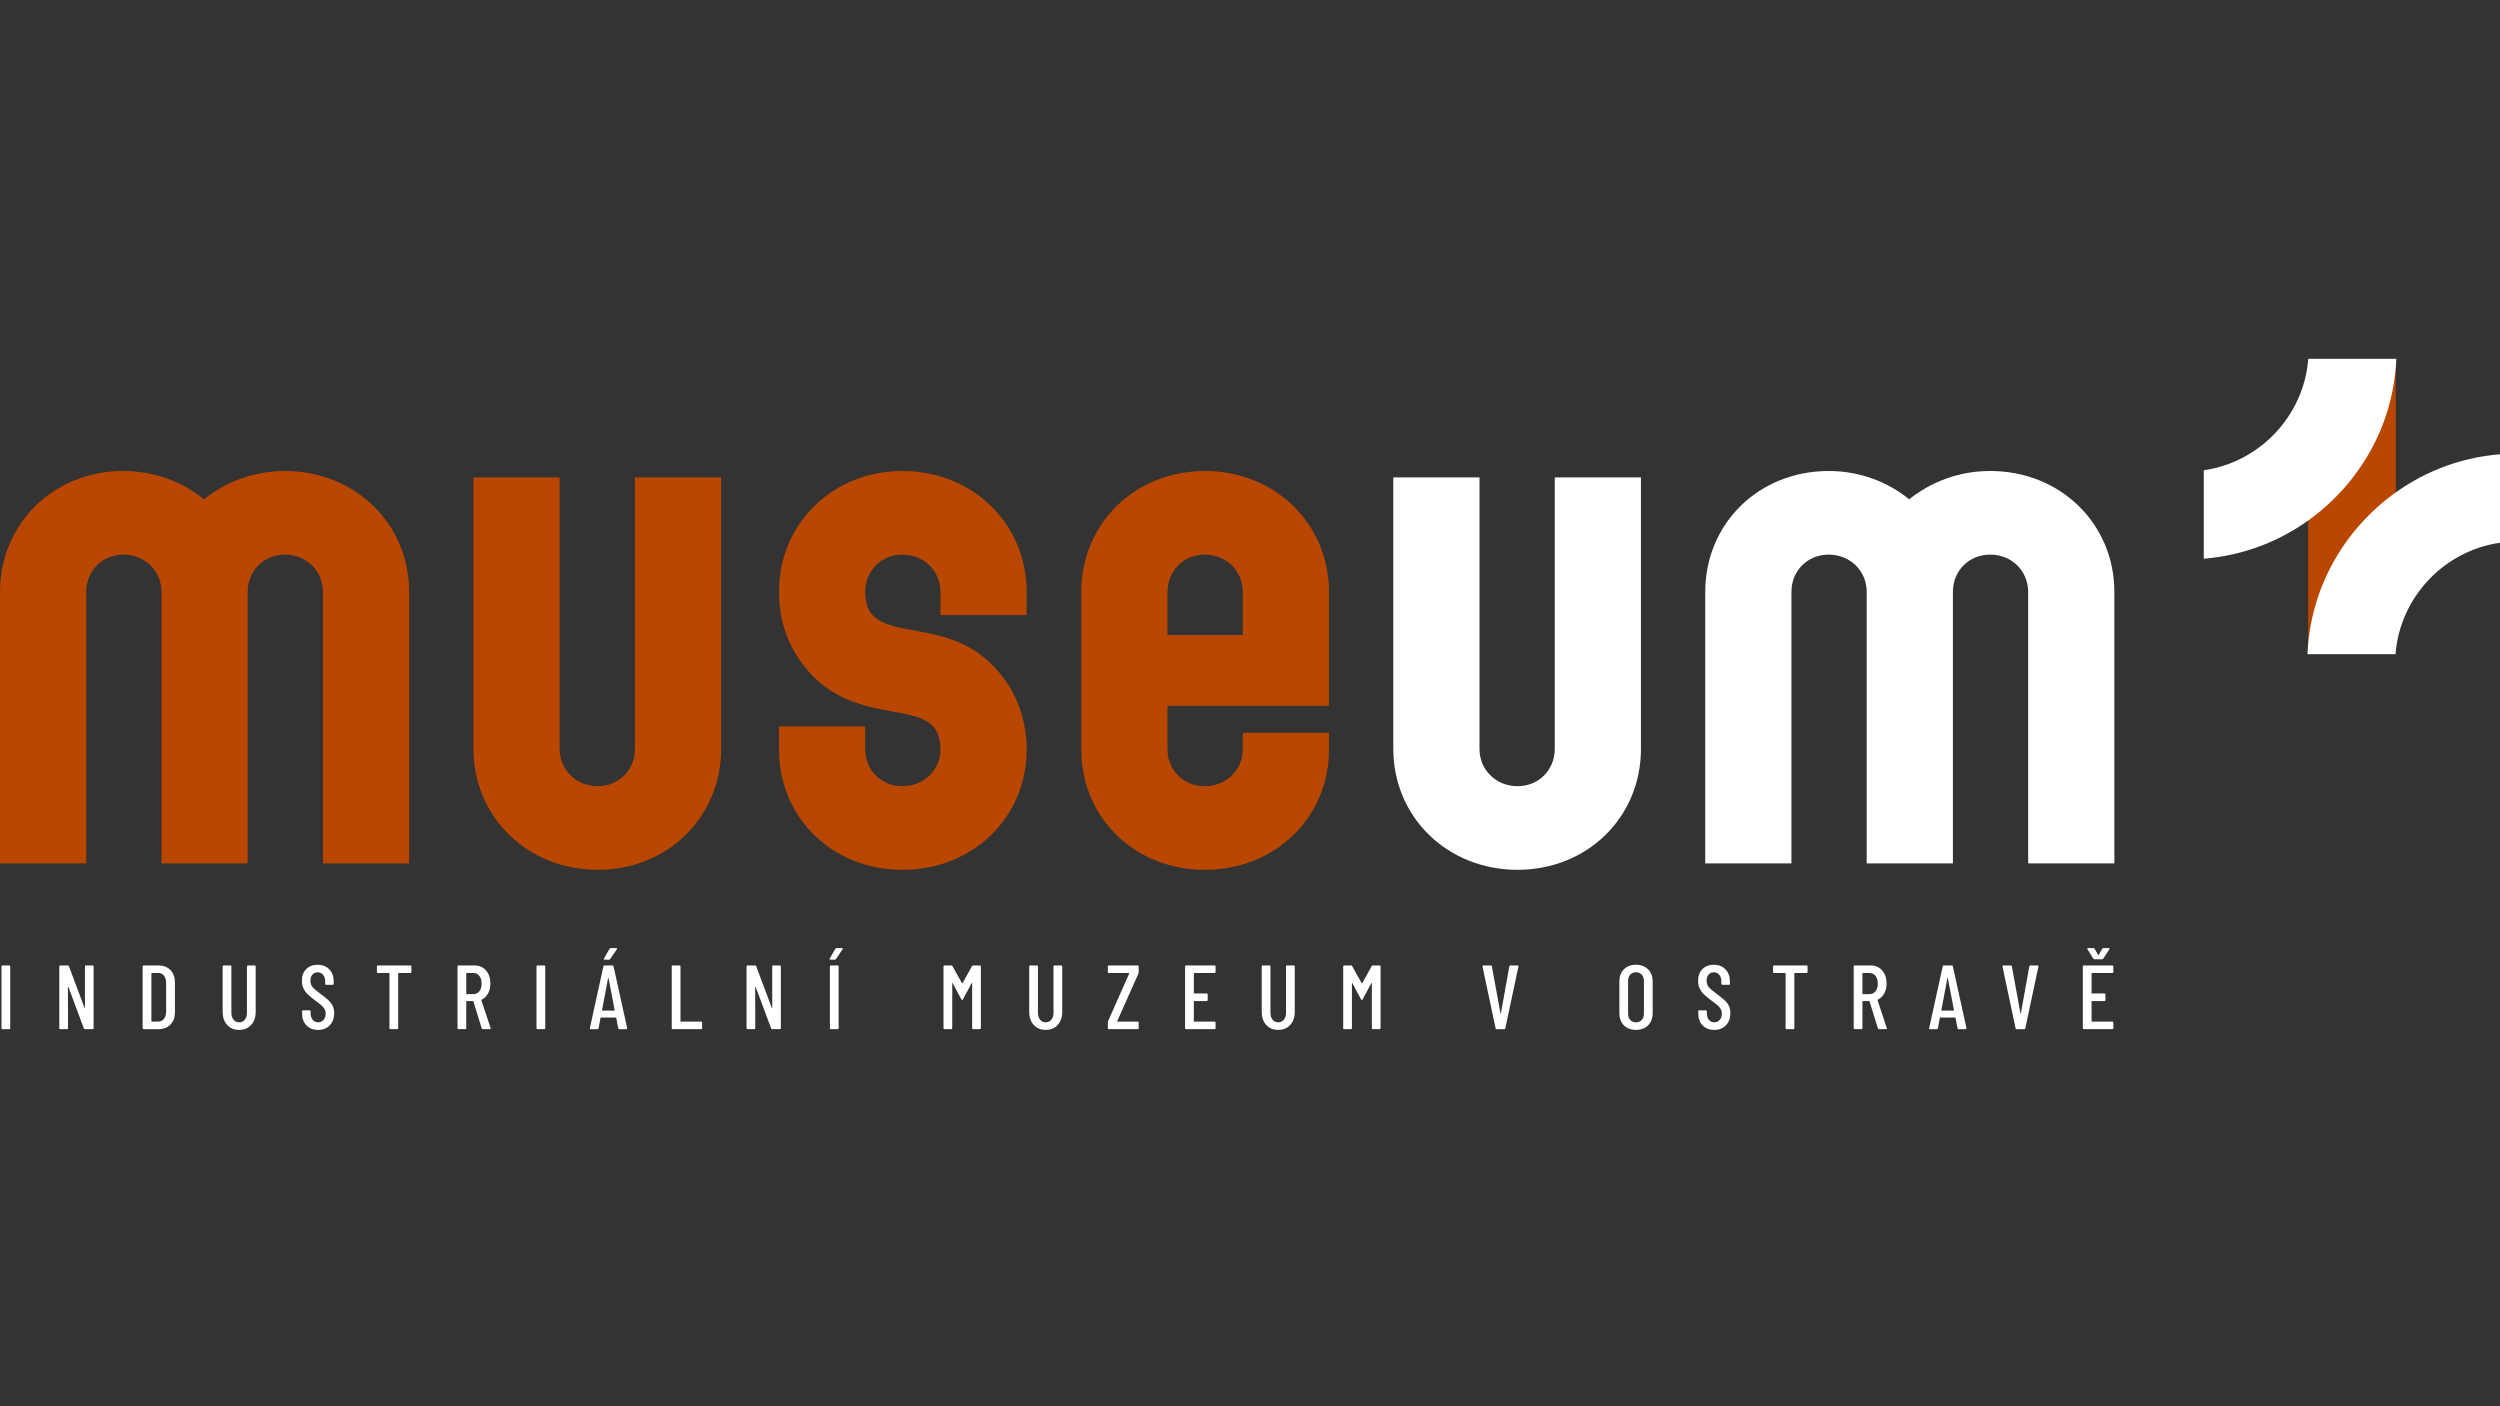 <?xml version="1.0" encoding="UTF-8"?><svg id="a" xmlns="http://www.w3.org/2000/svg" viewBox="0 0 1920 1080"><rect x="0" y="0" width="1920" height="1080" fill="#333333" stroke="none"/><defs><style>.b{fill:#fff;}.c{fill:#b94700;}</style></defs><path class="c" d="M94.87,361.72c23.71,0,45.45,8.4,61.75,21.74,16.8-13.34,38.04-21.74,62.25-21.74,53.85,0,95.35,40.51,95.35,92.87v208.48h-66.2v-208.48c0-16.3-12.85-28.65-29.15-28.65s-28.65,12.35-28.65,28.65v208.48h-66.2v-208.48c0-16.3-12.84-28.65-29.15-28.65s-28.65,12.35-28.65,28.65v208.48H.02v-208.48c0-52.37,41-92.87,94.85-92.87Z"/><path class="c" d="M363.62,575.13v-208.47h66.2v208.47c0,16.3,12.84,28.65,29.15,28.65s28.65-12.35,28.65-28.65v-208.47h66.2v208.47c0,52.37-41,92.88-94.85,92.88s-95.34-40.51-95.34-92.88Z"/><path class="c" d="M693.12,603.79c16.3,0,29.15-12.35,29.15-28.16,0-9.88-2.96-16.3-8.4-20.25-17.29-12.85-56.81-4.94-87.44-34.09-17.78-16.8-28.16-40.01-28.16-66.69,0-52.37,41.01-92.87,94.85-92.87s95.35,40.51,95.35,92.87v17.79h-66.2v-17.79c0-16.3-12.84-28.65-29.15-28.65s-28.65,12.35-28.65,28.65c0,9.88,2.97,16.3,8.4,20.26,17.29,13.34,56.81,4.94,87.44,34.09,17.79,16.8,28.16,40.02,28.16,66.69,0,52.37-41.5,92.38-95.35,92.38s-94.85-40.02-94.85-92.38v-17.78h66.2v17.78c0,15.81,12.35,28.16,28.65,28.16Z"/><path class="c" d="M830.45,575.63v-121.03c0-52.37,41-92.87,94.85-92.87s95.35,40.51,95.35,92.87v87.44h-124v33.59c0,15.81,12.35,28.16,28.65,28.16s29.15-12.35,29.15-28.16v-12.84h66.2v12.84c0,52.37-41.5,92.38-95.35,92.38s-94.85-40.02-94.85-92.38ZM954.45,487.69v-33.1c0-16.3-12.84-28.65-29.15-28.65s-28.65,12.35-28.65,28.65v33.1h57.8Z"/><path class="b" d="M1070.05,575.13v-208.47h66.2v208.47c0,16.3,12.84,28.65,29.15,28.65s28.65-12.35,28.65-28.65v-208.47h66.2v208.47c0,52.37-41,92.88-94.85,92.88s-95.34-40.51-95.34-92.88Z"/><path class="b" d="M1404.49,361.72c23.71,0,45.45,8.4,61.75,21.74,16.8-13.34,38.04-21.74,62.25-21.74,53.85,0,95.34,40.51,95.34,92.87v208.48h-66.2v-208.48c0-16.3-12.84-28.65-29.15-28.65s-28.65,12.35-28.65,28.65v208.48h-66.2v-208.48c0-16.3-12.84-28.65-29.15-28.65s-28.65,12.35-28.65,28.65v208.48h-66.2v-208.48c0-52.37,41-92.87,94.85-92.87Z"/><path class="b" d="M1.15,789.7v-47.53c0-.46.23-.7.7-.7h5.31c.47,0,.7.24.7.7v47.53c0,.47-.23.7-.7.7H1.85c-.47,0-.7-.24-.7-.7Z"/><path class="b" d="M65.94,741.47h5.24c.47,0,.7.24.7.7v47.53c0,.47-.23.7-.7.7h-6.01c-.37,0-.63-.19-.77-.56l-11.88-31.94c-.05-.09-.12-.12-.21-.1s-.14.08-.14.17l.07,31.73c0,.47-.24.7-.7.7h-5.31c-.47,0-.7-.24-.7-.7v-47.53c0-.46.24-.7.7-.7h5.94c.37,0,.63.18.77.56l11.95,31.94c.04.14.12.2.21.17.09-.02.14-.1.14-.25v-31.73c0-.46.23-.7.7-.7Z"/><path class="b" d="M109.55,789.7v-47.53c0-.46.24-.7.7-.7h11.46c3.87,0,6.94,1.19,9.23,3.56,2.28,2.38,3.42,5.59,3.42,9.65v22.5c0,4.06-1.14,7.27-3.42,9.65-2.28,2.38-5.36,3.57-9.23,3.57h-11.46c-.47,0-.7-.24-.7-.7ZM116.54,784.6l5.1-.07c1.77,0,3.19-.69,4.27-2.06,1.07-1.37,1.63-3.25,1.68-5.63v-21.81c0-2.37-.54-4.26-1.61-5.66-1.07-1.4-2.51-2.1-4.33-2.1h-5.1c-.18,0-.28.09-.28.28v36.76c0,.18.09.28.28.28Z"/><path class="b" d="M174.45,787.15c-2.3-2.54-3.46-5.88-3.46-10.03v-34.95c0-.46.23-.7.7-.7h5.31c.47,0,.7.24.7.7v35.64c0,2.19.55,3.96,1.64,5.31,1.1,1.35,2.53,2.03,4.3,2.03s3.27-.67,4.37-2.03c1.09-1.35,1.64-3.12,1.64-5.31v-35.64c0-.46.23-.7.7-.7h5.31c.47,0,.7.24.7.7v34.95c0,4.15-1.16,7.49-3.49,10.03-2.33,2.54-5.41,3.81-9.23,3.81s-6.88-1.27-9.19-3.81Z"/><path class="b" d="M235.39,787.5c-2.26-2.31-3.39-5.33-3.39-9.05v-1.82c0-.46.24-.7.7-.7h5.17c.47,0,.7.24.7.7v1.47c0,2.14.54,3.86,1.61,5.14,1.07,1.28,2.45,1.92,4.12,1.92s3.06-.62,4.16-1.85c1.09-1.23,1.64-2.85,1.64-4.86,0-1.35-.29-2.54-.88-3.56-.58-1.02-1.35-1.94-2.3-2.76s-2.51-2.02-4.65-3.6c-2.38-1.77-4.24-3.29-5.59-4.54-1.35-1.26-2.49-2.77-3.43-4.54-.93-1.77-1.4-3.85-1.4-6.22,0-3.77,1.12-6.77,3.35-8.98s5.15-3.32,8.74-3.32,6.72,1.19,8.98,3.57c2.26,2.37,3.39,5.5,3.39,9.36v1.75c0,.47-.24.7-.7.7h-5.17c-.47,0-.7-.23-.7-.7v-1.88c0-2.1-.54-3.78-1.61-5.07-1.07-1.28-2.47-1.92-4.19-1.92-1.63,0-2.96.57-3.98,1.71-1.03,1.14-1.54,2.74-1.54,4.79,0,1.87.51,3.44,1.54,4.72,1.02,1.28,3,3,5.94,5.14,2.79,2.1,4.9,3.8,6.32,5.1,1.42,1.31,2.51,2.74,3.29,4.3.77,1.56,1.15,3.42,1.15,5.56,0,3.91-1.14,7.05-3.43,9.4-2.28,2.36-5.27,3.53-8.95,3.53s-6.65-1.15-8.91-3.46Z"/><path class="b" d="M315.94,742.17v4.4c0,.47-.23.7-.7.7h-9.16c-.18,0-.28.09-.28.28v42.14c0,.47-.23.7-.7.7h-5.31c-.47,0-.7-.24-.7-.7v-42.14c0-.19-.09-.28-.28-.28h-8.66c-.47,0-.7-.23-.7-.7v-4.4c0-.46.23-.7.7-.7h25.09c.47,0,.7.24.7.7Z"/><path class="b" d="M369.97,789.84l-6.43-20.83c-.05-.14-.14-.21-.28-.21h-4.9c-.18,0-.28.09-.28.28v20.62c0,.47-.24.7-.7.7h-5.31c-.47,0-.7-.24-.7-.7v-47.53c0-.46.24-.7.7-.7h12.51c2.37,0,4.47.58,6.29,1.75,1.82,1.16,3.23,2.81,4.23,4.93,1,2.12,1.5,4.53,1.5,7.23,0,2.93-.6,5.49-1.82,7.65-1.21,2.17-2.87,3.74-4.96,4.72-.14.14-.18.28-.14.42l7.13,21.46.07.28c0,.33-.21.49-.63.49h-5.45c-.42,0-.7-.19-.84-.56ZM358.09,747.56v15.65c0,.18.09.28.28.28h5.17c1.91,0,3.45-.73,4.61-2.2,1.16-1.47,1.75-3.42,1.75-5.84s-.58-4.51-1.75-5.97c-1.16-1.47-2.7-2.2-4.61-2.2h-5.17c-.18,0-.28.09-.28.28Z"/><path class="b" d="M412.04,789.7v-47.53c0-.46.24-.7.7-.7h5.31c.46,0,.7.24.7.7v47.53c0,.47-.24.7-.7.7h-5.31c-.47,0-.7-.24-.7-.7Z"/><path class="b" d="M474.8,789.77l-1.54-8.04c0-.09-.04-.16-.1-.21-.07-.04-.15-.07-.25-.07h-11.39c-.09,0-.17.03-.24.07-.07.05-.1.12-.1.21l-1.47,8.04c-.05.42-.3.63-.77.63h-5.31c-.23,0-.41-.07-.52-.21-.12-.14-.15-.33-.1-.56l10.42-47.53c.09-.42.35-.63.77-.63h6.22c.46,0,.72.21.77.63l10.48,47.53v.14c0,.42-.21.63-.63.63h-5.45c-.42,0-.68-.21-.77-.63ZM462.57,776.14h9.29c.14,0,.21-.09.21-.27l-4.75-24.81c-.05-.09-.09-.14-.14-.14s-.09.05-.14.14l-4.68,24.81c0,.18.07.27.21.27ZM463.76,736.76c-.09-.16-.07-.36.07-.59l4.33-7.55c.24-.33.51-.49.84-.49h4.27c.28,0,.46.08.56.25s.07.36-.07.59l-5.17,7.62c-.18.28-.47.42-.84.42h-3.42c-.28,0-.47-.08-.56-.24Z"/><path class="b" d="M515.9,789.7v-47.53c0-.46.24-.7.7-.7h5.31c.46,0,.7.24.7.7v42.15c0,.18.09.28.28.28h15.65c.47,0,.7.23.7.7v4.4c0,.47-.24.7-.7.7h-21.94c-.47,0-.7-.24-.7-.7Z"/><path class="b" d="M593.76,741.47h5.24c.46,0,.7.24.7.7v47.53c0,.47-.24.7-.7.7h-6.01c-.37,0-.63-.19-.77-.56l-11.88-31.94c-.05-.09-.12-.12-.21-.1-.09.02-.14.08-.14.17l.07,31.73c0,.47-.23.7-.7.7h-5.31c-.47,0-.7-.24-.7-.7v-47.53c0-.46.23-.7.7-.7h5.94c.37,0,.63.18.77.56l11.95,31.94c.05.14.12.2.21.17s.14-.1.14-.25v-31.73c0-.46.23-.7.7-.7Z"/><path class="b" d="M637.16,736.76c-.09-.16-.07-.36.07-.59l4.33-7.55c.23-.33.51-.49.84-.49h4.26c.28,0,.47.08.56.25.09.16.07.36-.07.59l-5.17,7.62c-.19.28-.47.42-.84.42h-3.42c-.28,0-.47-.08-.56-.24ZM637.37,789.7v-47.53c0-.46.23-.7.7-.7h5.31c.47,0,.7.24.7.7v47.53c0,.47-.23.7-.7.7h-5.31c-.47,0-.7-.24-.7-.7Z"/><path class="b" d="M747.31,741.47h5.31c.46,0,.7.24.7.7v47.53c0,.47-.24.7-.7.7h-5.31c-.47,0-.7-.24-.7-.7v-34.67c0-.14-.03-.21-.1-.21s-.15.05-.24.14l-6.71,12.51c-.14.33-.35.49-.63.49s-.49-.16-.63-.49l-6.64-12.44c-.09-.09-.17-.14-.24-.14s-.1.07-.1.21v34.59c0,.47-.24.7-.7.7h-5.31c-.47,0-.7-.24-.7-.7v-47.53c0-.46.24-.7.7-.7h5.31c.33,0,.6.16.84.49l7.34,13.14s.12.07.21.07.16-.03.21-.07l7.27-13.14c.18-.33.46-.49.84-.49Z"/><path class="b" d="M793.89,787.15c-2.31-2.54-3.46-5.88-3.46-10.03v-34.95c0-.46.24-.7.7-.7h5.31c.46,0,.7.24.7.7v35.64c0,2.19.55,3.96,1.64,5.31,1.09,1.35,2.53,2.03,4.3,2.03s3.27-.67,4.37-2.03c1.1-1.35,1.64-3.12,1.64-5.31v-35.64c0-.46.24-.7.7-.7h5.31c.46,0,.7.24.7.7v34.95c0,4.15-1.16,7.49-3.49,10.03-2.33,2.54-5.41,3.81-9.23,3.81s-6.88-1.27-9.19-3.81Z"/><path class="b" d="M850.81,789.7v-4.68c0-.23.07-.51.21-.84l16.22-36.55c.04-.09.04-.18,0-.24-.05-.07-.12-.11-.21-.11h-15.52c-.47,0-.7-.23-.7-.7v-4.4c0-.46.23-.7.7-.7h22.3c.46,0,.7.24.7.7v4.68c0,.19-.07.47-.21.84l-16.28,36.56c-.05.09-.05.17,0,.24.04.07.12.1.21.1h15.59c.46,0,.7.23.7.7v4.4c0,.47-.24.7-.7.7h-22.3c-.47,0-.7-.24-.7-.7Z"/><path class="b" d="M932.87,747.27h-15.73c-.18,0-.28.09-.28.28v15.17c0,.18.09.28.28.28h9.65c.47,0,.7.24.7.7v4.4c0,.47-.23.7-.7.7h-9.65c-.18,0-.28.09-.28.28v15.24c0,.18.09.28.28.28h15.73c.46,0,.7.23.7.7v4.4c0,.47-.24.7-.7.7h-22.02c-.47,0-.7-.24-.7-.7v-47.53c0-.46.24-.7.7-.7h22.02c.46,0,.7.24.7.7v4.4c0,.47-.24.7-.7.7Z"/><path class="b" d="M972.46,787.15c-2.3-2.54-3.46-5.88-3.46-10.03v-34.95c0-.46.23-.7.7-.7h5.31c.47,0,.7.24.7.7v35.64c0,2.19.55,3.96,1.64,5.31,1.1,1.35,2.53,2.03,4.3,2.03s3.27-.67,4.37-2.03c1.09-1.35,1.64-3.12,1.64-5.31v-35.64c0-.46.23-.7.7-.7h5.31c.47,0,.7.24.7.7v34.95c0,4.15-1.16,7.49-3.49,10.03-2.33,2.54-5.41,3.81-9.23,3.81s-6.88-1.27-9.19-3.81Z"/><path class="b" d="M1054.27,741.47h5.31c.46,0,.7.24.7.7v47.53c0,.47-.24.7-.7.7h-5.31c-.47,0-.7-.24-.7-.7v-34.67c0-.14-.03-.21-.1-.21s-.15.05-.24.14l-6.71,12.51c-.14.33-.35.49-.63.49s-.49-.16-.63-.49l-6.64-12.44c-.09-.09-.17-.14-.24-.14s-.1.07-.1.21v34.59c0,.47-.24.7-.7.7h-5.31c-.47,0-.7-.24-.7-.7v-47.53c0-.46.24-.7.7-.7h5.31c.33,0,.6.16.84.49l7.34,13.14s.12.07.21.07.16-.03.21-.07l7.27-13.14c.18-.33.46-.49.84-.49Z"/><path class="b" d="M1148.62,789.77l-10.07-47.53v-.14c0-.42.21-.63.63-.63h5.8c.47,0,.72.21.77.63l6.64,36.27c.05.09.09.14.14.14.04,0,.09-.05.14-.14l6.5-36.27c.09-.42.35-.63.77-.63h5.59c.51,0,.72.26.63.77l-10.07,47.53c-.05.42-.3.63-.77.63h-5.94c-.42,0-.67-.21-.77-.63Z"/><path class="b" d="M1247.16,787.46c-2.33-2.33-3.49-5.43-3.49-9.29v-24.39c0-3.87,1.16-6.98,3.49-9.33s5.41-3.53,9.23-3.53,6.98,1.18,9.33,3.53c2.35,2.35,3.53,5.46,3.53,9.33v24.39c0,3.87-1.18,6.96-3.53,9.29-2.35,2.33-5.46,3.49-9.33,3.49s-6.9-1.16-9.23-3.49ZM1260.86,783.3c1.12-1.23,1.68-2.85,1.68-4.86v-25.02c0-2-.56-3.62-1.68-4.86-1.12-1.24-2.61-1.85-4.48-1.85s-3.27.62-4.37,1.85c-1.1,1.23-1.64,2.85-1.64,4.86v25.02c0,2,.55,3.63,1.64,4.86,1.09,1.24,2.55,1.85,4.37,1.85s3.36-.62,4.48-1.85Z"/><path class="b" d="M1307.65,787.5c-2.26-2.31-3.39-5.33-3.39-9.05v-1.82c0-.46.23-.7.7-.7h5.17c.46,0,.7.24.7.7v1.47c0,2.14.54,3.86,1.61,5.14,1.07,1.28,2.45,1.92,4.12,1.92s3.06-.62,4.16-1.85c1.1-1.23,1.64-2.85,1.64-4.86,0-1.35-.29-2.54-.87-3.56s-1.35-1.94-2.31-2.76-2.5-2.02-4.65-3.6c-2.38-1.77-4.24-3.29-5.59-4.54-1.35-1.26-2.49-2.77-3.42-4.54-.93-1.77-1.4-3.85-1.4-6.22,0-3.77,1.12-6.77,3.35-8.98,2.24-2.21,5.15-3.32,8.74-3.32s6.72,1.19,8.98,3.57c2.26,2.37,3.39,5.5,3.39,9.36v1.75c0,.47-.23.7-.7.7h-5.17c-.47,0-.7-.23-.7-.7v-1.88c0-2.1-.54-3.78-1.61-5.07-1.07-1.28-2.47-1.92-4.19-1.92-1.63,0-2.96.57-3.98,1.71-1.02,1.14-1.54,2.74-1.54,4.79,0,1.87.51,3.44,1.54,4.72s3.01,3,5.94,5.14c2.8,2.1,4.9,3.8,6.32,5.1,1.42,1.31,2.52,2.74,3.29,4.3.77,1.56,1.15,3.42,1.15,5.56,0,3.91-1.14,7.05-3.43,9.4-2.28,2.36-5.26,3.53-8.94,3.53s-6.65-1.15-8.91-3.46Z"/><path class="b" d="M1388.2,742.17v4.4c0,.47-.24.7-.7.7h-9.16c-.19,0-.28.09-.28.28v42.14c0,.47-.24.7-.7.7h-5.31c-.47,0-.7-.24-.7-.7v-42.14c0-.19-.09-.28-.28-.28h-8.67c-.46,0-.7-.23-.7-.7v-4.4c0-.46.24-.7.7-.7h25.09c.46,0,.7.24.7.7Z"/><path class="b" d="M1442.23,789.84l-6.43-20.83c-.05-.14-.14-.21-.28-.21h-4.89c-.19,0-.28.09-.28.28v20.62c0,.47-.23.7-.7.7h-5.31c-.47,0-.7-.24-.7-.7v-47.53c0-.46.23-.7.7-.7h12.51c2.38,0,4.47.58,6.29,1.75,1.82,1.16,3.22,2.81,4.23,4.93,1,2.12,1.51,4.53,1.51,7.23,0,2.93-.61,5.49-1.82,7.65-1.21,2.17-2.87,3.74-4.96,4.72-.14.14-.19.28-.14.42l7.13,21.46.07.28c0,.33-.21.49-.63.49h-5.45c-.42,0-.7-.19-.84-.56ZM1430.34,747.56v15.65c0,.18.09.28.28.28h5.17c1.91,0,3.45-.73,4.61-2.2,1.16-1.47,1.75-3.42,1.75-5.84s-.58-4.51-1.75-5.97c-1.16-1.47-2.7-2.2-4.61-2.2h-5.17c-.19,0-.28.09-.28.28Z"/><path class="b" d="M1503.38,789.77l-1.54-8.04c0-.09-.04-.16-.1-.21-.07-.04-.15-.07-.25-.07h-11.39c-.09,0-.17.03-.24.07-.07.05-.1.12-.1.21l-1.47,8.04c-.05.42-.3.63-.77.63h-5.31c-.23,0-.41-.07-.52-.21-.12-.14-.15-.33-.1-.56l10.42-47.53c.09-.42.35-.63.77-.63h6.22c.46,0,.72.21.77.63l10.48,47.53v.14c0,.42-.21.63-.63.63h-5.45c-.42,0-.68-.21-.77-.63ZM1491.15,776.14h9.29c.14,0,.21-.09.21-.27l-4.75-24.81c-.05-.09-.09-.14-.14-.14s-.09.05-.14.14l-4.68,24.81c0,.18.07.27.21.27Z"/><path class="b" d="M1547.97,789.77l-10.07-47.53v-.14c0-.42.21-.63.63-.63h5.8c.47,0,.72.21.77.63l6.64,36.27c.05.09.09.14.14.14.04,0,.09-.05.14-.14l6.5-36.27c.09-.42.35-.63.77-.63h5.59c.51,0,.72.26.63.77l-10.07,47.53c-.05.42-.3.63-.77.63h-5.94c-.42,0-.67-.21-.77-.63Z"/><path class="b" d="M1622.34,747.27h-15.73c-.18,0-.28.09-.28.28v15.17c0,.18.09.28.28.28h9.65c.47,0,.7.24.7.7v4.4c0,.47-.23.7-.7.7h-9.65c-.18,0-.28.09-.28.28v15.24c0,.18.09.28.28.28h15.73c.46,0,.7.23.7.7v4.4c0,.47-.24.7-.7.7h-22.02c-.47,0-.7-.24-.7-.7v-47.53c0-.46.24-.7.7-.7h22.02c.46,0,.7.24.7.7v4.4c0,.47-.24.7-.7.7ZM1602.98,728.54c0-.28.18-.42.56-.42h4.27c.33,0,.6.16.84.49l2.73,4.75s.12.07.21.07.16-.03.21-.07l2.72-4.75c.23-.33.51-.49.84-.49h4.26c.28,0,.46.08.52.25.07.16.04.36-.1.59l-4.75,7.27c-.24.33-.51.49-.84.49h-5.94c-.33,0-.61-.17-.84-.49l-4.54-7.27c-.09-.18-.14-.33-.14-.42Z"/><rect class="c" x="1772.65" y="279.5" width="67.29" height="219.73"/><path class="b" d="M1692.5,361.15v67.94c31.84-2.57,61.73-14.38,87.06-34.53,9.57-7.65,18.31-16.39,25.96-25.96,21.41-26.9,33.4-58.95,34.88-93.05h-67.63c-3.39,43.75-37.24,79.48-80.28,85.6Z"/><path class="b" d="M1920.02,416.83v-67.94c-31.84,2.57-61.73,14.38-87.06,34.53-9.57,7.65-18.31,16.39-25.96,25.96-21.41,26.9-33.4,58.95-34.88,93.05h67.63c3.39-43.75,37.24-79.48,80.28-85.6Z"/></svg>